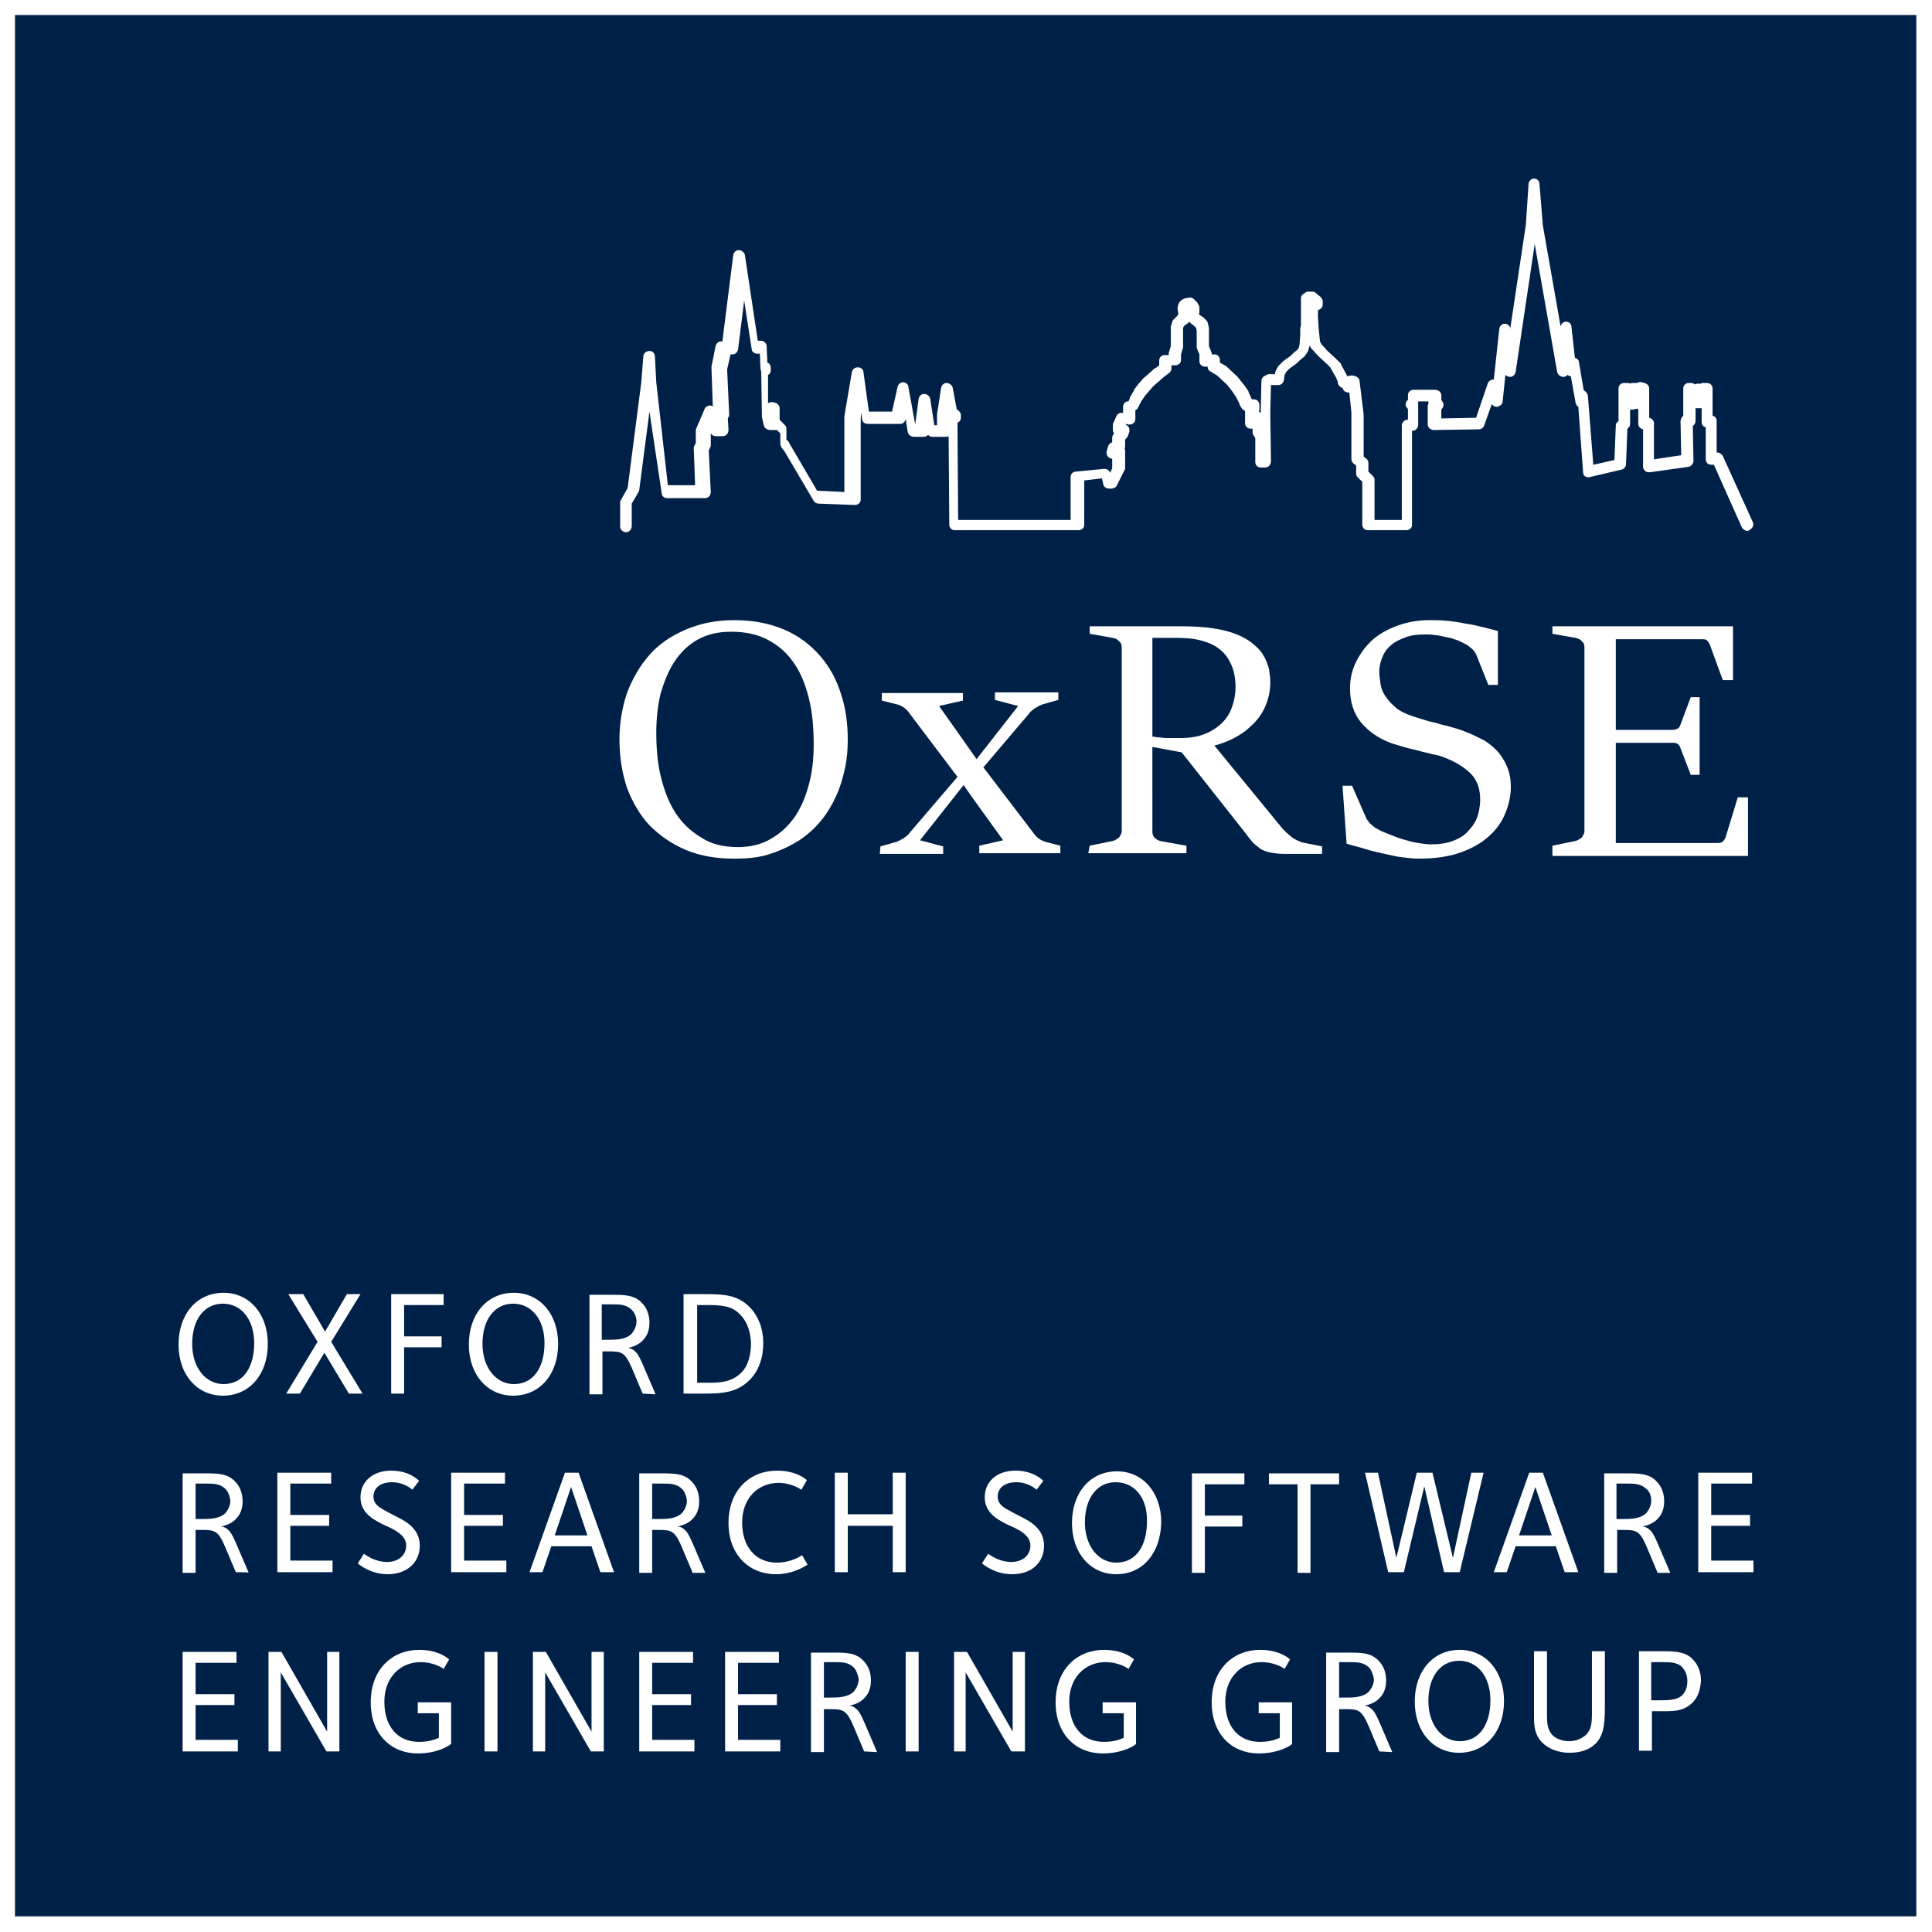 <svg viewBox="0 0 283.5 283.5" preserveAspectRatio="xMidYMid meet" width="283.5px" height="283.5px" role="img" focusable="false" aria-labelledby="oxrse--title" xmlns="http://www.w3.org/2000/svg" xmlns:xlink="http://www.w3.org/1999/xlink"><title id="oxrse--title">OxRSE - Oxford Research Software Engineering Group</title><path d="M0 0h283.5v283.5H0z" fill="#FFF"  /><path d="M2.2 2.2h279v279H2.2z" fill="#002147"  /><path d="M32.7 204.8c-3.8 0-6.5-3.1-6.5-7.5 0-4.5 2.7-7.6 6.6-7.6 3.8 0 6.5 3.1 6.5 7.5 0 4.5-2.7 7.6-6.6 7.6zm0-13.5c-2.7 0-4.5 2.3-4.5 5.9 0 3.5 2 5.9 4.6 5.9 3 0 4.5-2.6 4.5-6 0-3.5-1.9-5.8-4.6-5.8zM51.2 204.5l-3.6-6-3.6 6h-2l4.6-7.6-4.3-7h2.2l3.2 5.5 3.2-5.5h2l-4.3 7 4.6 7.6h-2zM59.3 191.5v4.6h5.5v1.6h-5.5v6.8h-1.9v-14.6h7.7v1.6h-5.8zM75.3 204.8c-3.8 0-6.5-3.1-6.5-7.5 0-4.5 2.7-7.6 6.6-7.6 3.8 0 6.5 3.1 6.5 7.5 0 4.5-2.7 7.6-6.6 7.6zm0-13.5c-2.7 0-4.5 2.3-4.5 5.9 0 3.5 2 5.9 4.6 5.9 3 0 4.5-2.6 4.5-6 0-3.5-1.9-5.8-4.6-5.8zM94.3 204.5l-1.6-3.8c-1-2.3-1.5-2.4-3.4-2.4h-.9v6.3h-1.9V190h3.2c1.9 0 3.4 0 4.5 1.2.7.7 1.1 1.7 1.1 2.9 0 1-.3 1.9-.9 2.5-.5.6-1.3 1-2.3 1.2.5 0 .9.3 1.2.6.4.4.7 1.1 1.1 2l1.8 4.2-1.9-.1zm-1.6-12.3c-.8-.8-1.8-.8-2.9-.8h-1.5v5.2h.7c1.4 0 2.8 0 3.7-.9.4-.5.7-1.1.7-1.8s-.3-1.3-.7-1.7zM110 202.5c-1.8 1.8-3.9 2-6.6 2h-3.1v-14.6h3.1c2.8 0 4.8.1 6.6 1.9 1.3 1.3 2 3.2 2 5.3 0 2.2-.7 4.1-2 5.4zm-1.4-9.6c-1.2-1.3-2.7-1.4-5.1-1.4h-1.2v11.4h1.8c1.9 0 3.4-.2 4.7-1.5 1-1 1.4-2.6 1.4-4.4-.1-1.4-.4-2.9-1.6-4.1zM34.6 230.7l-1.6-3.8c-1-2.3-1.5-2.4-3.4-2.4h-.9v6.3h-1.9v-14.6H30c1.9 0 3.4 0 4.5 1.2.7.7 1.1 1.7 1.1 2.9 0 1-.3 1.9-.9 2.5-.5.6-1.3 1-2.3 1.2.5 0 .9.3 1.2.6.4.4.7 1.1 1.1 2l1.8 4.2c.2-.1-1.9-.1-1.9-.1zm-1.5-12.2c-.8-.8-1.8-.8-2.9-.8h-1.5v5.2h.7c1.4 0 2.8 0 3.7-.9.4-.5.7-1.1.7-1.8-.1-.8-.4-1.4-.7-1.7zM40.7 230.7v-14.6h7.9v1.6h-6v4.6h5.7v1.6h-5.7v5.1h6.2v1.7h-8.1zM56.9 231c-2.5 0-4.2-1.4-4.4-1.6l.9-1.4c.3.2 1.6 1.2 3.4 1.2 1.8 0 2.8-1.1 2.8-2.4 0-1.6-1.8-2.4-3.4-3.1-1.8-.9-3.3-1.9-3.3-4 0-2.3 1.8-3.9 4.5-3.9 2.6 0 3.9 1.3 4.1 1.5l-1 1.3c-.2-.2-1.3-1.1-3-1.1-1.6 0-2.7.8-2.7 2.1 0 1.4 1.3 1.8 2.7 2.6 1.3.7 4.1 1.7 4.1 4.6 0 2.4-1.8 4.2-4.7 4.2zM66.2 230.7v-14.6h7.9v1.6h-6v4.6h5.7v1.6h-5.7v5.1h6.2v1.7h-8.1zM88.1 230.7l-1.3-3.8h-5.9l-1.3 3.8h-1.9l5.2-14.6h2l5.2 14.6h-2zm-4.3-12.5-2.4 7.1h4.8l-2.4-7.1zM101.6 230.7l-1.6-3.8c-1-2.3-1.5-2.4-3.4-2.4h-.9v6.3h-1.9v-14.6H97c1.9 0 3.4 0 4.5 1.2.7.7 1.1 1.7 1.1 2.9 0 1-.3 1.9-.9 2.5-.5.6-1.3 1-2.3 1.2.5 0 .9.3 1.2.6.4.4.7 1.1 1.1 2l1.8 4.2h-1.9v-.1zm-1.5-12.2c-.8-.8-1.8-.8-2.9-.8h-1.5v5.2h.7c1.4 0 2.8 0 3.7-.9.4-.5.7-1.1.7-1.8-.1-.8-.4-1.4-.7-1.7zM113.8 231c-3.8 0-6.9-2.8-6.9-7.5 0-4.9 3.2-7.7 7.1-7.7 2.8 0 4.2 1.2 4.4 1.4l-.8 1.4c-.2-.1-1.4-1-3.4-1-2.9 0-5.3 2.2-5.3 5.8 0 3.6 2 5.9 5.1 5.9 2.1 0 3.6-1 3.7-1.1l.8 1.4c-.1 0-1.8 1.4-4.7 1.4zM131 230.7v-6.8h-6.6v6.8h-1.9v-14.6h1.9v6.1h6.6v-6.1h1.9v14.6H131zM148.5 231c-2.5 0-4.2-1.4-4.4-1.6l.9-1.4c.3.2 1.6 1.2 3.4 1.2 1.8 0 2.8-1.1 2.8-2.4 0-1.6-1.8-2.4-3.4-3.1-1.8-.9-3.3-1.9-3.3-4 0-2.3 1.8-3.9 4.5-3.9 2.6 0 3.9 1.3 4.1 1.5l-1 1.3c-.2-.2-1.3-1.1-3-1.1-1.6 0-2.7.8-2.7 2.1 0 1.4 1.3 1.8 2.7 2.6 1.3.7 4.1 1.7 4.1 4.6 0 2.4-1.7 4.2-4.7 4.2zM163.8 231c-3.8 0-6.5-3.1-6.5-7.5 0-4.5 2.7-7.6 6.6-7.6 3.8 0 6.5 3.1 6.5 7.5-.1 4.5-2.7 7.6-6.6 7.6zm-.1-13.5c-2.7 0-4.5 2.3-4.5 5.9 0 3.5 2 5.9 4.6 5.9 3 0 4.5-2.6 4.5-6 .1-3.5-1.8-5.8-4.6-5.8zM176.8 217.8v4.6h5.5v1.6h-5.5v6.8h-1.9v-14.6h7.7v1.6h-5.8zM192.3 217.8v13h-1.9v-13h-4.2v-1.6h10.3v1.6h-4.2zM214.2 230.7h-2.3l-2.9-12.6-3 12.6h-2.3l-3.4-14.6h1.9l2.7 12.5 3-12.5h2.3l3 12.5 2.7-12.5h1.8l-3.5 14.6zM229.6 230.7l-1.3-3.8h-5.9l-1.3 3.8h-1.9l5.2-14.6h2l5.2 14.6h-2zm-4.3-12.5-2.4 7.1h4.8l-2.4-7.1zM243.2 230.7l-1.6-3.8c-1-2.3-1.5-2.4-3.4-2.4h-.9v6.3h-1.9v-14.6h3.2c1.9 0 3.4 0 4.5 1.2.7.7 1.1 1.7 1.1 2.9 0 1-.3 1.9-.9 2.5-.5.6-1.3 1-2.3 1.2.5 0 .9.3 1.2.6.4.4.7 1.1 1.1 2l1.8 4.2h-1.9zm-1.6-12.2c-.8-.8-1.8-.8-2.9-.8h-1.5v5.2h.7c1.4 0 2.8 0 3.7-.9.4-.5.7-1.1.7-1.8 0-.8-.3-1.4-.7-1.7zM249.2 230.7v-14.6h7.9v1.6h-6v4.6h5.7v1.6h-5.7v5.1h6.2v1.7h-8.1zM26.8 257v-14.6h7.9v1.6h-6v4.6h5.7v1.6h-5.7v5.1h6.2v1.7h-8.1zM47.9 257l-6.7-11.6V257h-1.8v-14.6h1.9l6.7 11.7v-11.7h1.8V257h-1.9zM61.3 257.3c-3.9 0-6.9-2.8-6.9-7.5 0-4.9 3.2-7.7 7.1-7.7 2.8 0 4.2 1.2 4.4 1.4l-.8 1.4c-.1-.1-1.4-1-3.4-1-2.9 0-5.3 2.2-5.3 5.8 0 3.6 1.9 5.9 5.1 5.9 1.9 0 2.8-.6 2.9-.6v-3.6h-3.1v-1.6h4.9v6.1c-.1.1-1.8 1.4-4.9 1.4zM71.1 257v-14.6H73V257h-1.9zM86.7 257 80 245.4V257h-1.8v-14.6h1.9l6.7 11.7v-11.7h1.8V257h-1.9zM93.8 257v-14.6h7.9v1.6h-6v4.6h5.7v1.6h-5.7v5.1h6.2v1.7h-8.1zM106.4 257v-14.6h7.9v1.6h-6v4.6h5.7v1.6h-5.7v5.1h6.2v1.7h-8.1zM126.8 257l-1.6-3.8c-1-2.3-1.5-2.4-3.4-2.4h-.9v6.3H119v-14.6h3.2c1.9 0 3.4 0 4.5 1.2.7.7 1.1 1.7 1.1 2.9 0 1-.3 1.9-.9 2.5-.5.6-1.3 1-2.3 1.2.5 0 .9.3 1.2.6.4.4.7 1.1 1.1 2l1.8 4.2-1.9-.1zm-1.5-12.3c-.8-.8-1.8-.8-2.9-.8h-1.5v5.2h.7c1.4 0 2.8 0 3.7-.9.4-.5.7-1.1.7-1.8-.1-.7-.4-1.4-.7-1.7zM132.9 257v-14.6h1.9V257h-1.9zM148.4 257l-6.7-11.6V257H140v-14.6h1.9l6.7 11.7v-11.7h1.8V257h-2zM161.8 257.3c-3.9 0-6.9-2.8-6.9-7.5 0-4.9 3.2-7.7 7.1-7.7 2.8 0 4.2 1.2 4.4 1.4l-.8 1.4c-.1-.1-1.4-1-3.4-1-2.9 0-5.3 2.2-5.3 5.8 0 3.6 1.9 5.9 5.1 5.9 1.9 0 2.8-.6 2.9-.6v-3.6h-3.1v-1.6h4.9v6.1c0 .1-1.8 1.4-4.9 1.4zM184.7 257.3c-3.9 0-6.9-2.8-6.9-7.5 0-4.9 3.2-7.7 7.1-7.7 2.8 0 4.2 1.2 4.4 1.4l-.8 1.4c-.1-.1-1.4-1-3.4-1-2.9 0-5.3 2.2-5.3 5.8 0 3.6 1.9 5.9 5.1 5.9 1.9 0 2.8-.6 2.9-.6v-3.6h-3.1v-1.6h4.9v6.1c0 .1-1.8 1.4-4.9 1.4zM202.4 257l-1.6-3.8c-1-2.3-1.5-2.4-3.4-2.4h-.9v6.3h-1.9v-14.6h3.2c1.9 0 3.4 0 4.5 1.2.7.7 1.1 1.7 1.1 2.9 0 1-.3 1.9-.9 2.5-.5.6-1.3 1-2.3 1.2.5 0 .9.3 1.2.6.4.4.7 1.1 1.1 2l1.8 4.2-1.9-.1zm-1.5-12.3c-.8-.8-1.8-.8-2.9-.8h-1.5v5.2h.7c1.4 0 2.8 0 3.7-.9.4-.5.7-1.1.7-1.8-.1-.7-.4-1.4-.7-1.7zM214.1 257.2c-3.8 0-6.5-3.1-6.5-7.5 0-4.5 2.7-7.6 6.6-7.6 3.8 0 6.5 3.1 6.5 7.5 0 4.5-2.7 7.6-6.6 7.6zm0-13.5c-2.7 0-4.5 2.3-4.5 5.9 0 3.5 2 5.9 4.6 5.9 3 0 4.5-2.6 4.5-6 0-3.5-1.9-5.8-4.6-5.8zM234.2 255.8c-.8.8-2 1.4-3.9 1.4-1.5 0-3-.5-4-1.5-1.3-1.3-1.2-3-1.2-4.4v-9h1.9v9.2c0 1.1 0 2.2.8 3.1.6.6 1.5.9 2.5.9s1.8-.4 2.4-.9c1-1 .9-2.1.9-4.6v-7.7h1.9v7.4c0 2.8 0 4.7-1.3 6.1zM248.4 249.8c-1.4 1.4-2.9 1.3-5 1.3h-1v5.8h-1.9v-14.6h3.6c1.8 0 3.3.1 4.3 1.2.8.8 1.2 1.9 1.2 3.1-.1 1.3-.4 2.4-1.2 3.2zm-1.6-5.2c-.7-.7-1.8-.7-3-.7h-1.5v5.6h1c1.5 0 2.7 0 3.5-.7.5-.5.8-1.1.8-2.2 0-.7-.3-1.5-.8-2zM107.8 126c-2.7 0-5.1-.4-7.2-1.3-2.1-.9-3.8-2.1-5.3-3.6-1.4-1.5-2.5-3.4-3.3-5.5-.7-2.1-1.1-4.5-1.1-7.1 0-2.4.4-4.7 1.1-6.8.8-2.1 1.9-4 3.3-5.6 1.4-1.6 3.2-2.8 5.3-3.7 2.1-.9 4.4-1.4 7.1-1.4 2.9 0 5.3.5 7.4 1.4 2.1.9 3.8 2.2 5.2 3.8 1.4 1.6 2.4 3.4 3.1 5.6.7 2.1 1 4.4 1 6.7 0 1.4-.1 2.8-.4 4.2-.3 1.4-.7 2.8-1.3 4.1-.6 1.3-1.3 2.5-2.2 3.6-.9 1.1-2 2.1-3.2 2.9-1.3.8-2.7 1.5-4.3 2-1.4.5-3.2.7-5.2.7m.5-1.7c1.8 0 3.5-.4 4.8-1.2 1.4-.8 2.5-1.8 3.5-3.2.9-1.3 1.6-2.9 2.1-4.8.5-1.8.7-3.8.7-5.9 0-2.4-.2-4.7-.7-6.7-.5-2-1.2-3.8-2.2-5.2-1-1.5-2.3-2.6-3.8-3.4-1.5-.8-3.3-1.2-5.4-1.2-2 0-3.6.4-5 1.2-1.4.8-2.5 1.9-3.4 3.3-.9 1.4-1.5 3-2 4.7-.4 1.8-.6 3.7-.6 5.6 0 2.4.2 4.6.7 6.6.5 2 1.2 3.8 2.2 5.3 1 1.5 2.2 2.6 3.7 3.5 1.5 1 3.3 1.4 5.4 1.4M129.2 124.2l2.1-.6c.5-.1.9-.4 1.3-.6.4-.3.7-.5.8-.7l7.1-8.3-7.1-9.4c-.2-.3-.4-.5-.8-.8-.3-.2-.7-.4-1.2-.5l-2-.5v-1.1h11.9v1.1l-3.5.8 4.1 5.8 1.4 2 6.1-7.8-3.4-.9v-1.1h9.3v1.1l-2.1.6c-.5.1-.9.4-1.3.6-.4.3-.7.5-.8.7l-6.8 8 7.4 9.7c.2.3.4.5.8.8.3.2.7.4 1.2.5l1.9.5v1.1h-11.9v-1.1l3.5-.8-4.4-6.1-1.4-2-6.4 8.1 3.4.9v1.1h-9.3l.1-1.1zM159.9 124.1l3.4-.7c.4-.1.6-.3.9-.5.2-.3.4-.6.4-.9V95c0-.4-.1-.7-.4-.9-.2-.3-.5-.4-.9-.5l-3.4-.6v-1.1h13.4c1.8 0 3.4.1 4.7.3 1.4.2 2.5.5 3.5.9s1.8.9 2.4 1.4c.6.5 1.2 1.1 1.5 1.7.4.6.6 1.3.8 1.9.1.7.2 1.3.2 2 0 1.4-.3 2.6-.8 3.7s-1.2 2-2 2.7c-.8.8-1.7 1.4-2.7 1.9-1 .5-1.9.8-2.7 1l10 12.2.6.6c.2.2.5.4.7.6.2.2.5.3.8.5.3.1.5.2.7.3l3 .6v1.1h-5.6c-.8 0-1.4-.1-2-.2-.5-.1-1-.3-1.4-.5-.4-.3-.7-.6-1.1-.9-.3-.4-.7-.8-1.1-1.4l-9.4-11.9-4.3-.8V122c0 .4.1.7.3.9.2.2.5.4.8.5l3.9.7v1.1h-14.4l.2-1.1zm9.3-16c.2 0 .5.1.8.1.4 0 .7.1 1.1.1h2.1c1.4 0 2.6-.2 3.6-.6 1-.4 1.9-1 2.5-1.6.7-.7 1.2-1.5 1.5-2.4.3-.9.5-1.8.5-2.8 0-1.3-.2-2.4-.6-3.3-.4-.9-.9-1.7-1.7-2.3-.7-.6-1.6-1-2.7-1.3-1.1-.3-2.3-.4-3.7-.4h-3.5v14.5zM197 115.3h1.4l2.1 4.8c.1.2.3.4.5.7.3.3.5.4.7.6.6.4 1.3.7 2.1 1 .7.3 1.5.6 2.2.8.7.2 1.4.4 2.1.5.7.1 1.3.2 1.8.2 1.1 0 2.1-.1 3-.4.9-.3 1.7-.7 2.3-1.3.6-.6 1.1-1.2 1.5-2.1.3-.8.5-1.8.5-2.8 0-1.5-.4-2.7-1.3-3.7-.9-.9-2.1-1.7-3.6-2.3-.7-.3-1.3-.5-2-.6-.7-.2-1.3-.3-2-.5s-1.3-.3-2-.5-1.3-.4-2-.6c-2-.7-3.5-1.8-4.6-3.1-1.1-1.4-1.6-3-1.6-5 0-1.4.3-2.7.9-3.9.6-1.2 1.4-2.3 2.4-3.2 1-.9 2.3-1.6 3.7-2.1 1.4-.5 2.9-.8 4.6-.8.9 0 1.8 0 2.7.1.9.1 1.7.2 2.6.4.8.1 1.7.3 2.5.5s1.6.4 2.3.6v7.9h-1.4l-1.8-4.5c-.1-.2-.3-.5-.5-.7-.2-.2-.5-.4-.6-.5-.4-.3-.9-.5-1.5-.8-.6-.2-1.1-.4-1.7-.5-.6-.1-1.2-.3-1.7-.3-.6-.1-1-.1-1.5-.1-1 0-2 .1-2.8.4-.8.3-1.5.6-2.1 1.1-.6.5-1 1-1.3 1.7-.3.7-.5 1.4-.5 2.2 0 .7.1 1.3.2 2 .1.6.4 1.3.8 1.8.4.6.9 1.1 1.5 1.6s1.5.9 2.4 1.2c.6.2 1.3.4 1.9.6.6.2 1.3.3 1.9.5.6.2 1.3.3 1.9.5.7.2 1.4.4 2.1.7.8.3 1.6.7 2.4 1.1.8.4 1.5 1 2.1 1.6.6.6 1.1 1.4 1.5 2.3.4.9.6 1.9.6 3.1 0 1.3-.3 2.6-.8 3.8-.5 1.3-1.3 2.4-2.4 3.4-1.1 1-2.5 1.8-4.2 2.4-1.7.6-3.7.9-6.1.9-.8 0-1.6-.1-2.4-.2-.9-.1-1.7-.3-2.6-.5-.9-.2-1.8-.4-2.8-.7-.9-.3-1.9-.5-2.8-.8l-.6-8.5zM227.8 124.1l3.4-.7c.4-.1.6-.3.9-.5.2-.3.4-.6.4-.9V95c0-.4-.1-.7-.4-.9-.2-.3-.5-.4-.9-.5l-3.4-.6v-1.1h26.5v7.9h-1.5l-1.9-5.2c-.1-.2-.2-.4-.4-.6-.2-.2-.4-.2-.7-.2h-12.7v13.3h8.3c.4 0 .6-.1.8-.2.2-.1.3-.3.4-.6l1.5-4h1.3v11.4h-1.3l-1.5-3.9c-.1-.3-.2-.5-.4-.6-.2-.2-.4-.2-.8-.2h-8.3v14.7h15c.3 0 .6-.1.7-.2.2-.2.3-.4.4-.6l1.8-5.9h1.5v8.6h-28.7v-1.5zM256.4 77.9c-.3 0-.6-.2-.8-.5l-4.1-9.2h-.4c-.5 0-.8-.4-.8-.8v-4.7c-.4-.1-.6-.4-.6-.8v-2h-.9v1.9c0 .3-.2.6-.4.7l.1 5.1c0 .4-.3.8-.7.9l-5.7.8c-.2 0-.5 0-.7-.2-.2-.2-.3-.4-.3-.6V63c-.4-.1-.7-.4-.7-.8V60h-.4c-.1 0-.2.1-.4.1h-.4v2.1c0 .3-.1.5-.4.7l-.2 5.2c0 .4-.3.7-.6.8l-4.7 1.1c-.2.1-.5 0-.7-.1-.2-.1-.3-.4-.3-.6l-.7-9.6c-.2-.1-.3-.3-.4-.6l-.7-3.9c-.2 0-.4-.1-.5-.2-.1.2-.4.3-.6.3-.4 0-.8-.3-.9-.7l-3.3-18.8-2.8 18.8c-.1.4-.4.7-.8.7-.3 0-.5-.1-.7-.3l-.4 3.9c0 .4-.4.7-.8.8-.3 0-.6-.1-.8-.4l-1.1 3.1c-.1.3-.4.6-.8.6l-6.6.1c-.2 0-.4-.1-.6-.2-.2-.2-.3-.4-.3-.6v-2.6c0-.1 0-.3.1-.4v-.4h-1.5v3.5c0 .2-.1.4-.3.6-.2.2-.4.2-.6.2V77c0 .5-.4.8-.8.8h-5.7c-.5 0-.8-.4-.8-.8v-6.3l-.7-.7c-.2-.2-.2-.4-.2-.6v-1.1l-.4-.3c-.2-.2-.3-.4-.3-.7v-6.8l-.3-2.9c-.2 0-.5 0-.7-.2-.2-.1-.2-.3-.3-.5-.2 0-.3-.1-.4-.2-.2-.2-.3-.4-.3-.6V56l-.2-.5-.9-1.6-.5-.5-1.2-1.1-.1-.1-1-1.1c-.1-.1-.1-.1-.1-.2l-.1-.2-.2.6c0 .1-.1.2-.1.3l-.4.6-.2.2-.5.4-.4.4-.1.1-1.1.8-.4.4-.3.5-.1.8c-.1.4-.4.7-.8.7h-1.1l-.1 4 .1 7.2c0 .2-.1.4-.2.6-.2.2-.4.3-.6.3h-.7c-.5 0-.8-.4-.8-.8v-3.5l-.3-.5c-.1-.1-.1-.3-.1-.5v-.4h-.3c-.5 0-.8-.4-.8-.8v-1.8c-.2-.1-.3-.2-.5-.4l-.3-.5v-.1l-.5-1-.6-.9-.7-.9-1.5-1.4-1-.6c-.3-.2-.4-.4-.4-.7h-.4c-.5 0-.8-.4-.8-.8v-1l-.3-.7c0-.1-.1-.2-.1-.3v-2.5l-.1-.4-.3-.3-.4-.3-.1-.1-.2-.2c-.1.1-.2.3-.3.3l-.3.2-.2.2-.1.2V51l-.3 1v.8c0 .5-.4.8-.8.8h-.6v.4c0 .3-.1.5-.3.7l-.8.6-1.6 1.4-.6.7-.6.7-.6.9-.4.8c-.1.2-.2.3-.4.4v1.3c0 .2-.1.5-.3.6-.2.2-.4.2-.7.2l-.4-.1v.1l.1.1c.4.2.5.6.4 1l-.2.6c-.1.2-.2.3-.3.4l-.1.1v.9c0 .2 0 .3-.1.4.1.1.1.3.1.4v2.4c0 .1 0 .3-.1.4l-1.1 2.2c-.1.3-.4.4-.7.5h-.4c-.4 0-.8-.2-.9-.6l-.2-.9-2.6.3V77c0 .5-.4.8-.8.8h-18.2c-.5 0-.8-.4-.8-.8l-.1-13c-.1.1-.3.1-.4.1h-2c-.2 0-.5-.1-.6-.3-.2.2-.4.3-.6.3h-1.5c-.4 0-.8-.3-.9-.7l-.3-1.9c-.1.4-.4.7-.8.7h-4.8c-.4 0-.8-.3-.8-.7l-.1-1-.1.9v11.9c0 .2-.1.5-.3.6-.2.2-.4.2-.6.2l-5.3-.2c-.3 0-.6-.2-.7-.4l-4.3-7.3-.4-.5c-.1-.2-.2-.4-.2-.6v-1.5l-.5-.5h-1c-.4 0-.8-.3-.9-.6l-.3-1.3V61l-.1-6.3v-.2c0-.1-.1-.2-.1-.3l-.1-2.3h-.4c-.4 0-.8-.3-.8-.7l-1.1-7.1-.9 7.2c-.1.4-.4.7-.8.7h-.3l-.5 2.2.3 6.6c0 .1 0 .3-.1.4l-.1.2.1 1.7c0 .2-.1.5-.2.6-.2.2-.4.3-.6.3H105c-.3 0-.6-.2-.7-.4v1.7c0 .1 0 .2-.1.4l-.2.4.3 6.1c0 .2-.1.5-.2.6-.2.2-.4.3-.6.3h-5.6c-.4 0-.8-.3-.8-.7l-1.8-12-1.5 11.5c0 .1-.1.2-.1.3l-1 1.7v3.3c0 .5-.4.9-.8.9-.5 0-.9-.4-.9-.8v-3.5c0-.2 0-.3.1-.4l1-1.8 2-15.5.3-3.8c0-.4.4-.8.9-.8.4 0 .8.3.8.8l.2 3.8L98 71.2h4l-.2-5.4c0-.1 0-.3.1-.4l.2-.4v-1.8c0-.1 0-.2.1-.4l1.2-2.8c.1-.3.5-.5.8-.5.2 0 .3.1.4.2l-.2-5.7v-.2l.6-3c.1-.4.4-.7.8-.7h.2l1.6-12.7c.1-.4.4-.7.8-.7s.8.3.9.7l1.9 12.6h.5c.4 0 .8.4.8.8l.1 2.4c.3.1.5.4.5.8v.3c0 .3-.1.6-.4.7v4.2c.2-.2.5-.2.7-.2l.3.1c.4.1.7.4.7.8v1.7l.8.8c.2.2.2.4.2.6v1.5l.3.3s.1.1.1.2l4.1 7 4 .2V61.1l1.1-6.5c.1-.4.4-.7.9-.7.4 0 .8.3.8.7l.8 5.8h3.4l.8-3.6c.1-.4.4-.7.8-.7s.8.3.8.7l1 5.5.5-3.8c.1-.4.4-.7.8-.7s.8.3.9.7l.6 3.9h.4v-1.6l.6-3.9c.1-.4.4-.7.8-.7s.8.3.9.7l.6 3.2c.1 0 .2.1.3.2.2.2.3.4.3.6v.4c0 .2-.1.5-.3.6-.1.1-.1.1-.2.1l.1 14.3h16.5V70c0-.4.3-.8.8-.8l4.1-.4c.4 0 .8.2.9.6l.3-.7v-1.4h-.1c-.2 0-.5-.2-.6-.4-.1-.2-.2-.5-.1-.7l.2-.7c.1-.3.3-.5.6-.6v-.6c0-.3.1-.5.3-.7-.1-.1-.2-.3-.2-.5v-.7c0-.1 0-.3.1-.4l.4-.9c.2-.4.5-.6.9-.5h.1v-.9c0-.4.3-.8.7-.8h.1l.2-.5v-.1l.6-1v-.1l.6-.8.7-.8.1-.1 1.7-1.5h.1l.5-.4v-.7c0-.5.4-.8.8-.8h.6V51.8l.3-1V47.9l.2-.6c0-.1.1-.3.2-.4l.4-.4.1-.1.1-.1.1-.3-.1-.6v-.3l.1-.4c0-.1.1-.2.2-.4l.2-.2c.1-.1.3-.2.5-.3l.6-.1c.3-.1.6 0 .8.2l.3.3.2.2.2.4c.1.1.1.2.1.4v.7l-.1.2.4.3c.1 0 .1.1.2.1l.5.5c.1.1.2.2.2.3l.2.8v2.7l.3.7c0 .1.1.2.1.3v.2h.4c.5 0 .8.4.8.8v.4l.7.4c.1 0 .1.1.2.1l1.6 1.5.1.1.8 1s0 .1.1.1l.7 1v.1l.5 1.1h.3c.5 0 .8.4.8.8v.6c0 .1 0 .3-.1.4.1 0 .2.1.3.2v-.1l.1-4.6c0-.3.2-.6.4-.7l.4-.2c.1-.1.3-.1.4-.1h.8v-.2c0-.1.1-.2.1-.3l.4-.7.1-.1.5-.5.1-.1 1.1-.8.4-.4.1-.1.4-.3.3-.4.1-.5.1-1.3v-1.1l.1-.3v-4c0-.3.1-.5.4-.7l.3-.2c.1-.1.3-.1.4-.1h.5c.2 0 .4 0 .6.2l.2.2.4.3c.2.2.4.4.4.7v.5c0 .4-.3.7-.7.8v1l.1 1.7.2 1.9.2.4.9 1 1.2 1.1.1.1.6.6s.1.1.1.2l.9 1.7h.2c.2-.1.4-.1.6-.1l.4.1c.3.1.6.4.6.7l.6 4.9V67l.4.3c.2.2.3.4.3.7v1.2l.7.7c.2.2.2.4.2.6v5.8h4V62.4c0-.2.1-.4.3-.6.2-.2.4-.2.6-.2V60l-.1-.1c-.2-.2-.3-.5-.2-.7 0-.2.1-.4.3-.5V58c0-.5.4-.8.8-.8h3.2c.2 0 .4.1.6.2.2.2.3.4.3.6v.7c.1.1.2.3.3.5.1.3-.1.7-.3.9v1.3l5.1-.1 1.7-5c.1-.3.4-.6.8-.6h.1l.8-7.4c0-.4.4-.8.8-.8s.8.3.8.7v.1l2.3-15.3.4-6c0-.4.4-.8.8-.8s.8.3.8.8l.5 6.1 2.6 14.8c.1-.4.4-.7.8-.7s.8.3.8.8l.5 4.5c.3.1.6.3.6.7l.7 4.1c.3.1.5.4.6.7l.8 10.2 3.1-.7.2-5c0-.3.1-.5.4-.7V57c0-.5.4-.8.8-.8h.5c.2 0 .3 0 .4.1.1-.1.3-.1.4-.1h.6c.2-.1.4-.2.7-.1l.4.1c.4.1.7.4.7.8v4.3c.4.1.7.4.7.8v5.3l4-.6-.1-5c0-.3.2-.6.4-.8v-4c0-.5.4-.8.8-.8h.4c.2 0 .4.1.5.2.1 0 .2-.1.3-.1H249.6c.1-.1.2-.1.4-.1h.5c.5 0 .8.4.8.8v4c.4.1.6.4.6.8v4.6h.1c.3 0 .6.2.8.5l4.4 9.7c.2.4 0 .9-.4 1.1-.2.2-.3.2-.4.2" fill="#FFF"  /></svg>